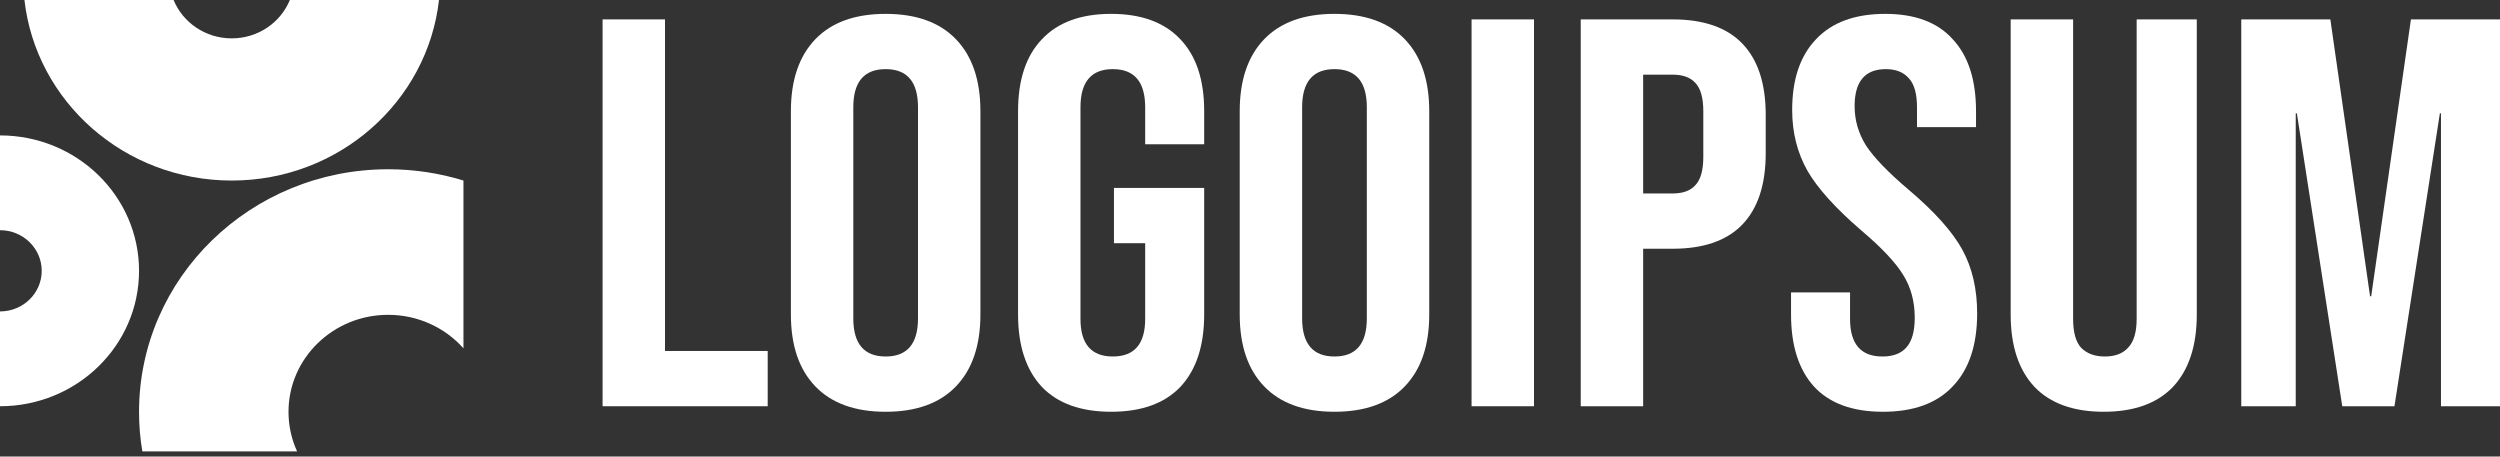 <svg width="115" height="21" viewBox="0 0 115 21" fill="none" xmlns="http://www.w3.org/2000/svg">
<rect x="0" y="0" width="115" height="21" fill="#333333" stroke="none"/>
<g clip-path="url(#clip0_1300_15153)">
<path d="M27.719 0.892H30.59V16.145H35.314V18.687H27.719V0.892Z" fill="white"/>
<path d="M40.74 18.941C39.33 18.941 38.252 18.551 37.503 17.771C36.755 16.992 36.381 15.89 36.381 14.467V5.112C36.381 3.689 36.755 2.587 37.503 1.807C38.252 1.028 39.33 0.638 40.74 0.638C42.149 0.638 43.228 1.028 43.976 1.807C44.725 2.587 45.099 3.689 45.099 5.112V14.467C45.099 15.89 44.725 16.992 43.976 17.771C43.228 18.551 42.149 18.941 40.74 18.941ZM40.74 16.399C41.732 16.399 42.228 15.814 42.228 14.645V4.934C42.228 3.765 41.732 3.18 40.74 3.18C39.748 3.18 39.252 3.765 39.252 4.934V14.645C39.252 15.814 39.748 16.399 40.74 16.399Z" fill="white"/>
<path d="M51.112 18.941C49.72 18.941 48.658 18.56 47.927 17.797C47.197 17.017 46.831 15.907 46.831 14.467V5.112C46.831 3.672 47.197 2.57 47.927 1.807C48.658 1.028 49.72 0.638 51.112 0.638C52.504 0.638 53.565 1.028 54.296 1.807C55.027 2.57 55.392 3.672 55.392 5.112V6.637H52.678V4.934C52.678 3.765 52.182 3.18 51.19 3.18C50.198 3.18 49.702 3.765 49.702 4.934V14.67C49.702 15.823 50.198 16.399 51.19 16.399C52.182 16.399 52.678 15.823 52.678 14.67V11.188H51.242V8.646H55.392V14.467C55.392 15.907 55.027 17.017 54.296 17.797C53.565 18.56 52.504 18.941 51.112 18.941Z" fill="white"/>
<path d="M61.386 18.941C59.977 18.941 58.898 18.551 58.15 17.771C57.401 16.992 57.027 15.89 57.027 14.467V5.112C57.027 3.689 57.401 2.587 58.15 1.807C58.898 1.028 59.977 0.638 61.386 0.638C62.796 0.638 63.875 1.028 64.623 1.807C65.371 2.587 65.745 3.689 65.745 5.112V14.467C65.745 15.89 65.371 16.992 64.623 17.771C63.875 18.551 62.796 18.941 61.386 18.941ZM61.386 16.399C62.378 16.399 62.874 15.814 62.874 14.645V4.934C62.874 3.765 62.378 3.18 61.386 3.18C60.395 3.18 59.898 3.765 59.898 4.934V14.645C59.898 15.814 60.395 16.399 61.386 16.399Z" fill="white"/>
<path d="M67.692 0.892H70.564V18.687H67.692V0.892Z" fill="white"/>
<path d="M72.714 0.892H76.942C78.369 0.892 79.439 1.265 80.153 2.011C80.867 2.756 81.223 3.849 81.223 5.29V7.044C81.223 8.485 80.867 9.578 80.153 10.323C79.439 11.069 78.369 11.442 76.942 11.442H75.585V18.687H72.714V0.892ZM76.942 8.9C77.412 8.9 77.76 8.773 77.987 8.518C78.23 8.264 78.352 7.832 78.352 7.222V5.112C78.352 4.502 78.23 4.07 77.987 3.816C77.76 3.561 77.412 3.434 76.942 3.434H75.585V8.9H76.942Z" fill="white"/>
<path d="M86.616 18.941C85.225 18.941 84.172 18.56 83.458 17.797C82.745 17.017 82.388 15.907 82.388 14.467V13.45H85.102V14.67C85.102 15.823 85.598 16.399 86.59 16.399C87.078 16.399 87.443 16.263 87.686 15.992C87.947 15.704 88.078 15.246 88.078 14.619C88.078 13.874 87.904 13.221 87.556 12.662C87.208 12.086 86.564 11.399 85.624 10.603C84.441 9.586 83.615 8.671 83.144 7.858C82.675 7.027 82.44 6.095 82.44 5.061C82.44 3.655 82.805 2.57 83.536 1.807C84.267 1.028 85.329 0.638 86.721 0.638C88.095 0.638 89.131 1.028 89.827 1.807C90.54 2.57 90.897 3.672 90.897 5.112V5.849H88.182V4.934C88.182 4.324 88.061 3.883 87.817 3.612C87.573 3.324 87.217 3.18 86.747 3.18C85.79 3.18 85.312 3.748 85.312 4.883C85.312 5.527 85.486 6.129 85.833 6.688C86.198 7.247 86.851 7.925 87.791 8.722C88.992 9.739 89.818 10.662 90.271 11.493C90.723 12.323 90.949 13.297 90.949 14.416C90.949 15.873 90.575 16.992 89.827 17.771C89.096 18.551 88.026 18.941 86.616 18.941Z" fill="white"/>
<path d="M96.772 18.941C95.38 18.941 94.318 18.56 93.587 17.797C92.856 17.017 92.491 15.907 92.491 14.467V0.892H95.363V14.67C95.363 15.28 95.484 15.721 95.728 15.992C95.989 16.263 96.355 16.399 96.824 16.399C97.294 16.399 97.65 16.263 97.894 15.992C98.155 15.721 98.286 15.28 98.286 14.67V0.892H101.052V14.467C101.052 15.907 100.687 17.017 99.956 17.797C99.225 18.56 98.164 18.941 96.772 18.941Z" fill="white"/>
<path d="M103.098 0.892H107.196L109.023 13.628H109.075L110.903 0.892H115V18.687H112.285V5.214H112.234L110.145 18.687H107.744L105.656 5.214H105.604V18.687H103.098V0.892Z" fill="white"/>
<path d="M0 18.687C3.532 18.687 6.396 15.898 6.396 12.458C6.396 9.018 3.532 6.229 0 6.229V10.589C1.06 10.589 1.919 11.426 1.919 12.458C1.919 13.49 1.06 14.326 0 14.326V18.687Z" fill="white"/>
<path d="M21.319 8.305C20.226 7.968 19.062 7.786 17.855 7.786C11.526 7.786 6.396 12.783 6.396 18.946C6.396 19.565 6.447 20.172 6.547 20.763H13.666C13.412 20.208 13.271 19.593 13.271 18.946C13.271 16.481 15.323 14.482 17.855 14.482C19.238 14.482 20.478 15.079 21.319 16.023V8.305Z" fill="white"/>
<path d="M1.124 0C1.654 4.672 5.721 8.305 10.659 8.305C15.597 8.305 19.664 4.672 20.194 0H13.333C12.91 1.034 11.872 1.765 10.659 1.765C9.446 1.765 8.408 1.034 7.985 0H1.124Z" fill="white"/>
</g>
<defs>
<clipPath id="clip0_1300_15153">
<rect width="115" height="21" fill="white"/>
</clipPath>
</defs>
</svg>
